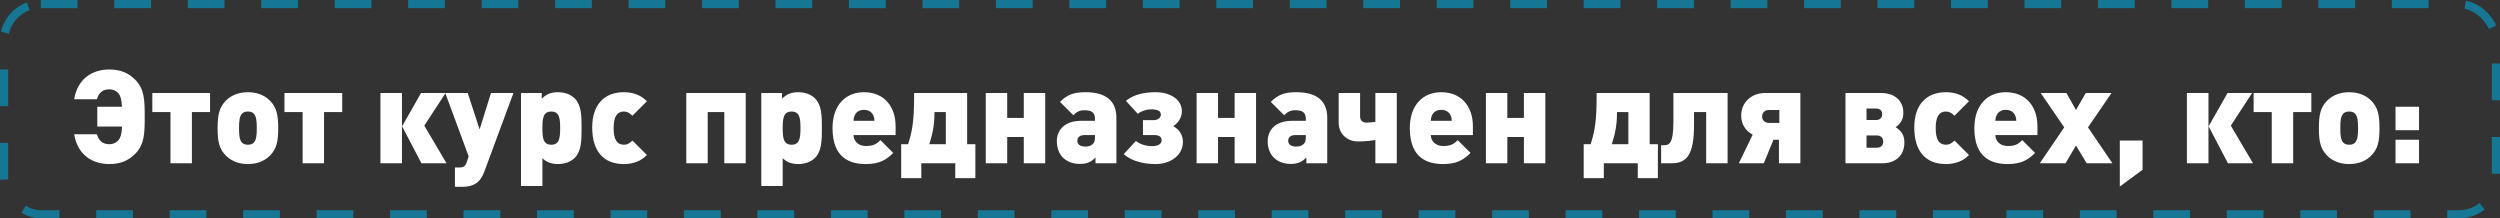 <?xml version="1.0" encoding="UTF-8"?> <svg xmlns="http://www.w3.org/2000/svg" width="1225" height="107" viewBox="0 0 1225 107" fill="none"><rect x="0" y="0" width="1225" height="107" fill="#333333" stroke="none"/><rect x="2" y="2" width="1221" height="103" rx="18" stroke="#157793" stroke-width="4" stroke-dasharray="18 18"></rect><path d="M53.56 80.384C44.92 80.384 37.944 75.584 36.344 65.792H47.48C48.248 68.352 49.784 70.656 53.496 70.656C55.608 70.656 57.208 69.76 58.104 68.608C58.936 67.52 59.576 66.304 59.832 62.016H47.672V52.288H59.768C59.512 48.128 58.936 46.912 58.104 45.824C57.208 44.672 55.608 43.776 53.496 43.776C49.784 43.776 48.248 46.08 47.48 48.64H36.344C37.944 38.848 44.92 34.048 53.56 34.048C59.128 34.048 62.968 35.776 66.232 39.04C70.904 43.712 70.904 49.536 70.904 57.216C70.904 64.896 70.904 70.72 66.232 75.392C62.968 78.656 59.128 80.384 53.56 80.384ZM102.928 54.912H94.032V80H83.536V54.912H74.64V45.568H102.928V54.912ZM136.323 62.784C136.323 69.568 135.427 72.832 132.547 75.968C130.499 78.144 127.043 80.384 121.475 80.384C115.907 80.384 112.451 78.144 110.403 75.968C107.523 72.832 106.627 69.568 106.627 62.784C106.627 56.064 107.523 52.736 110.403 49.6C112.451 47.424 115.907 45.184 121.475 45.184C127.043 45.184 130.499 47.424 132.547 49.6C135.427 52.736 136.323 56.064 136.323 62.784ZM125.827 62.784C125.827 59.392 125.635 56.96 124.291 55.616C123.651 54.976 122.755 54.656 121.475 54.656C120.195 54.656 119.299 54.976 118.659 55.616C117.315 56.96 117.123 59.392 117.123 62.784C117.123 66.176 117.315 68.608 118.659 69.952C119.299 70.592 120.195 70.912 121.475 70.912C122.755 70.912 123.651 70.592 124.291 69.952C125.635 68.608 125.827 66.176 125.827 62.784ZM167.678 54.912H158.782V80H148.286V54.912H139.39V45.568H167.678V54.912ZM196.964 80H186.404V45.568H196.964V80ZM218.788 80H206.5L197.028 61.888L206.308 45.568H218.34L207.908 61.568L218.788 80ZM251.59 45.568L237.318 84.096C236.294 86.848 234.95 88.768 233.03 89.984C231.366 91.008 229.382 91.52 226.885 91.52H222.918V82.048H225.158C227.206 82.048 228.038 81.408 228.678 79.488L229.638 76.608L218.181 45.568H229.19L235.014 63.424L240.582 45.568H251.59ZM284.977 62.784C284.977 68.736 284.913 73.92 281.713 77.248C279.729 79.296 276.785 80.384 273.457 80.384C270.065 80.384 267.697 79.424 265.777 77.504V91.136H255.281V45.568H265.457V48.384C267.569 46.272 269.809 45.184 273.393 45.184C276.721 45.184 279.729 46.272 281.713 48.32C284.913 51.648 284.977 56.832 284.977 62.784ZM274.481 62.784C274.481 57.792 274.033 54.656 270.128 54.656C266.225 54.656 265.777 57.792 265.777 62.784C265.777 67.776 266.225 70.912 270.128 70.912C274.033 70.912 274.481 67.776 274.481 62.784ZM316.998 75.968C315.014 77.76 314.118 78.4 312.262 79.168C310.278 80 308.102 80.384 305.67 80.384C295.686 80.384 290.182 74.048 290.182 62.464C290.182 51.52 295.878 45.184 305.67 45.184C308.102 45.184 310.278 45.568 312.262 46.4C314.118 47.168 315.014 47.808 316.998 49.6L309.894 56.704C308.23 55.168 307.27 54.656 305.67 54.656C302.278 54.656 300.678 57.28 300.678 62.784C300.678 68.288 302.278 70.912 305.67 70.912C307.27 70.912 308.23 70.464 309.894 68.864L316.998 75.968ZM346.777 80H336.281V45.568H365.401V80H354.905V54.912H346.777V80ZM402.727 62.784C402.727 68.736 402.663 73.92 399.463 77.248C397.479 79.296 394.535 80.384 391.207 80.384C387.815 80.384 385.447 79.424 383.527 77.504V91.136H373.031V45.568H383.207V48.384C385.319 46.272 387.559 45.184 391.143 45.184C394.471 45.184 397.479 46.272 399.463 48.32C402.663 51.648 402.727 56.832 402.727 62.784ZM392.231 62.784C392.231 57.792 391.783 54.656 387.878 54.656C383.975 54.656 383.527 57.792 383.527 62.784C383.527 67.776 383.975 70.912 387.878 70.912C391.783 70.912 392.231 67.776 392.231 62.784ZM438.844 66.176H418.236C418.236 68.992 420.412 71.552 424.316 71.552C427.964 71.552 429.564 70.528 431.42 68.672L437.692 74.944C434.172 78.464 430.716 80.384 424.316 80.384C416.7 80.384 407.932 77.632 407.932 62.784C407.932 51.52 414.332 45.184 423.356 45.184C433.34 45.184 438.844 52.352 438.844 61.824V66.176ZM428.476 59.2C428.476 58.368 428.348 57.472 427.9 56.512C427.26 55.104 425.852 53.824 423.356 53.824C420.86 53.824 419.452 55.104 418.812 56.512C418.364 57.472 418.236 58.368 418.236 59.2H428.476ZM477.93 87.296H468.074V80H451.434V87.296H441.578V70.656H444.97C447.018 64.32 447.914 59.2 447.914 47.04V45.568H473.898V70.656H477.93V87.296ZM463.466 70.656V54.912H457.898C457.898 62.272 456.682 66.368 455.338 70.656H463.466ZM493.527 80H483.031V45.568H493.527V57.792H501.655V45.568H512.151V80H501.655V67.136H493.527V80ZM547.037 80H536.797V77.184C534.685 79.296 532.765 80.32 529.117 80.32C525.661 80.32 522.781 79.168 520.861 77.248C518.877 75.264 517.853 72.384 517.853 69.184C517.853 64 521.373 59.2 529.757 59.2H536.541V58.304C536.541 55.168 535.005 54.016 531.357 54.016C528.989 54.016 527.581 54.784 525.917 56.448L519.389 49.92C522.909 46.4 526.045 45.184 531.869 45.184C541.725 45.184 547.037 49.28 547.037 57.664V80ZM536.541 67.072V66.176H531.549C529.117 66.176 527.901 67.264 527.901 68.992C527.901 70.592 529.117 71.808 531.677 71.808C533.405 71.808 534.365 71.552 535.453 70.592C536.285 69.824 536.541 68.864 536.541 67.072ZM579.629 69.568C579.629 76.096 573.485 80.384 566.381 80.384C561.005 80.384 554.733 79.232 550.637 75.52L556.589 69.056C558.637 70.784 561.837 71.616 564.525 71.616C567.021 71.616 569.197 70.784 569.197 68.736C569.197 66.88 567.789 66.176 565.357 66.176H560.045V58.88H565.101C567.469 58.88 568.813 57.728 568.813 56.064C568.813 54.272 566.893 53.568 563.949 53.568C561.837 53.568 559.405 54.336 557.485 55.744L551.725 49.408C555.629 46.144 561.005 45.184 566.317 45.184C572.909 45.184 579.117 48.384 579.117 54.528C579.117 57.664 577.261 60.352 574.829 61.824C577.645 63.232 579.629 65.984 579.629 69.568ZM596.839 80H586.343V45.568H596.839V57.792H604.967V45.568H615.463V80H604.967V67.136H596.839V80ZM650.35 80H640.11V77.184C637.998 79.296 636.078 80.32 632.43 80.32C628.974 80.32 626.094 79.168 624.174 77.248C622.19 75.264 621.166 72.384 621.166 69.184C621.166 64 624.686 59.2 633.07 59.2H639.854V58.304C639.854 55.168 638.318 54.016 634.67 54.016C632.302 54.016 630.894 54.784 629.23 56.448L622.702 49.92C626.222 46.4 629.358 45.184 635.182 45.184C645.038 45.184 650.35 49.28 650.35 57.664V80ZM639.854 67.072V66.176H634.862C632.43 66.176 631.214 67.264 631.214 68.992C631.214 70.592 632.43 71.808 634.99 71.808C636.718 71.808 637.678 71.552 638.766 70.592C639.598 69.824 639.854 68.864 639.854 67.072ZM684.429 80H673.933V68.608C671.885 68.928 669.325 69.312 665.421 69.312C660.237 69.312 655.949 65.664 655.949 60.16V45.568H666.445V57.024C666.445 58.944 667.597 60.096 669.581 60.096C671.117 60.096 672.845 59.84 673.933 59.712V45.568H684.429V80ZM721.719 66.176H701.111C701.111 68.992 703.287 71.552 707.191 71.552C710.839 71.552 712.439 70.528 714.295 68.672L720.567 74.944C717.047 78.464 713.591 80.384 707.191 80.384C699.575 80.384 690.807 77.632 690.807 62.784C690.807 51.52 697.207 45.184 706.231 45.184C716.215 45.184 721.719 52.352 721.719 61.824V66.176ZM711.351 59.2C711.351 58.368 711.223 57.472 710.775 56.512C710.135 55.104 708.727 53.824 706.231 53.824C703.735 53.824 702.327 55.104 701.687 56.512C701.239 57.472 701.111 58.368 701.111 59.2H711.351ZM738.589 80H728.093V45.568H738.589V57.792H746.717V45.568H757.213V80H746.717V67.136H738.589V80ZM812.367 87.296H802.511V80H785.871V87.296H776.015V70.656H779.407C781.455 64.32 782.351 59.2 782.351 47.04V45.568H808.335V70.656H812.367V87.296ZM797.903 70.656V54.912H792.335C792.335 62.272 791.119 66.368 789.775 70.656H797.903ZM846.524 80H836.028V54.912H830.076V61.184C830.076 76.16 826.364 80 819.004 80H813.948V71.168H814.972C817.788 71.168 819.964 70.848 819.964 59.584V45.568H846.524V80ZM871.876 60.224V53.888H866.756C864.772 53.888 863.428 55.296 863.428 57.088C863.428 58.88 864.772 60.224 866.756 60.224H871.876ZM864.26 80H852.036L858.82 65.984C855.492 64.256 853.188 60.992 853.188 56.64C853.188 50.24 858.116 45.568 864.964 45.568H882.18V80H871.684V68.48H868.996L864.26 80ZM928.857 62.336C931.929 64.256 933.145 66.432 933.145 69.888C933.145 76.032 928.921 80 922.393 80H904.281V45.568H921.689C928.409 45.568 932.632 49.344 932.632 55.232C932.632 58.304 931.545 60.416 928.857 62.336ZM914.585 58.816H919.193C921.177 58.816 922.265 57.728 922.265 55.936C922.265 54.208 921.177 53.184 919.193 53.184H914.585V58.816ZM914.585 72.384H919.641C921.561 72.384 922.777 71.232 922.777 69.376C922.777 67.456 921.561 66.368 919.641 66.368H914.585V72.384ZM964.811 75.968C962.827 77.76 961.931 78.4 960.075 79.168C958.091 80 955.915 80.384 953.483 80.384C943.499 80.384 937.995 74.048 937.995 62.464C937.995 51.52 943.691 45.184 953.483 45.184C955.915 45.184 958.091 45.568 960.075 46.4C961.931 47.168 962.827 47.808 964.811 49.6L957.707 56.704C956.043 55.168 955.083 54.656 953.483 54.656C950.091 54.656 948.491 57.28 948.491 62.784C948.491 68.288 950.091 70.912 953.483 70.912C955.083 70.912 956.043 70.464 957.707 68.864L964.811 75.968ZM998.344 66.176H977.736C977.736 68.992 979.912 71.552 983.816 71.552C987.464 71.552 989.064 70.528 990.92 68.672L997.192 74.944C993.672 78.464 990.216 80.384 983.816 80.384C976.2 80.384 967.432 77.632 967.432 62.784C967.432 51.52 973.832 45.184 982.856 45.184C992.84 45.184 998.344 52.352 998.344 61.824V66.176ZM987.976 59.2C987.976 58.368 987.848 57.472 987.4 56.512C986.76 55.104 985.352 53.824 982.856 53.824C980.36 53.824 978.952 55.104 978.312 56.512C977.864 57.472 977.736 58.368 977.736 59.2H987.976ZM1035.08 80H1022.48L1017.23 71.296L1012.11 80H999.5L1011.47 62.4L999.948 45.568H1012.56L1017.23 53.888L1022.03 45.568H1034.64L1023.12 62.4L1035.08 80ZM1049.85 83.2L1038.71 91.392V68.864H1049.85V83.2ZM1082.15 80H1071.59V45.568H1082.15V80ZM1103.98 80H1091.69L1082.22 61.888L1091.5 45.568H1103.53L1093.1 61.568L1103.98 80ZM1132.55 54.912H1123.66V80H1113.16V54.912H1104.27V45.568H1132.55V54.912ZM1165.95 62.784C1165.95 69.568 1165.05 72.832 1162.17 75.968C1160.12 78.144 1156.67 80.384 1151.1 80.384C1145.53 80.384 1142.08 78.144 1140.03 75.968C1137.15 72.832 1136.25 69.568 1136.25 62.784C1136.25 56.064 1137.15 52.736 1140.03 49.6C1142.08 47.424 1145.53 45.184 1151.1 45.184C1156.67 45.184 1160.12 47.424 1162.17 49.6C1165.05 52.736 1165.95 56.064 1165.95 62.784ZM1155.45 62.784C1155.45 59.392 1155.26 56.96 1153.92 55.616C1153.28 54.976 1152.38 54.656 1151.1 54.656C1149.82 54.656 1148.92 54.976 1148.28 55.616C1146.94 56.96 1146.75 59.392 1146.75 62.784C1146.75 66.176 1146.94 68.608 1148.28 69.952C1148.92 70.592 1149.82 70.912 1151.1 70.912C1152.38 70.912 1153.28 70.592 1153.92 69.952C1155.26 68.608 1155.45 66.176 1155.45 62.784ZM1185.33 63.808H1173.81V52.288H1185.33V63.808ZM1185.33 80H1173.81V68.48H1185.33V80Z" fill="white"></path></svg> 